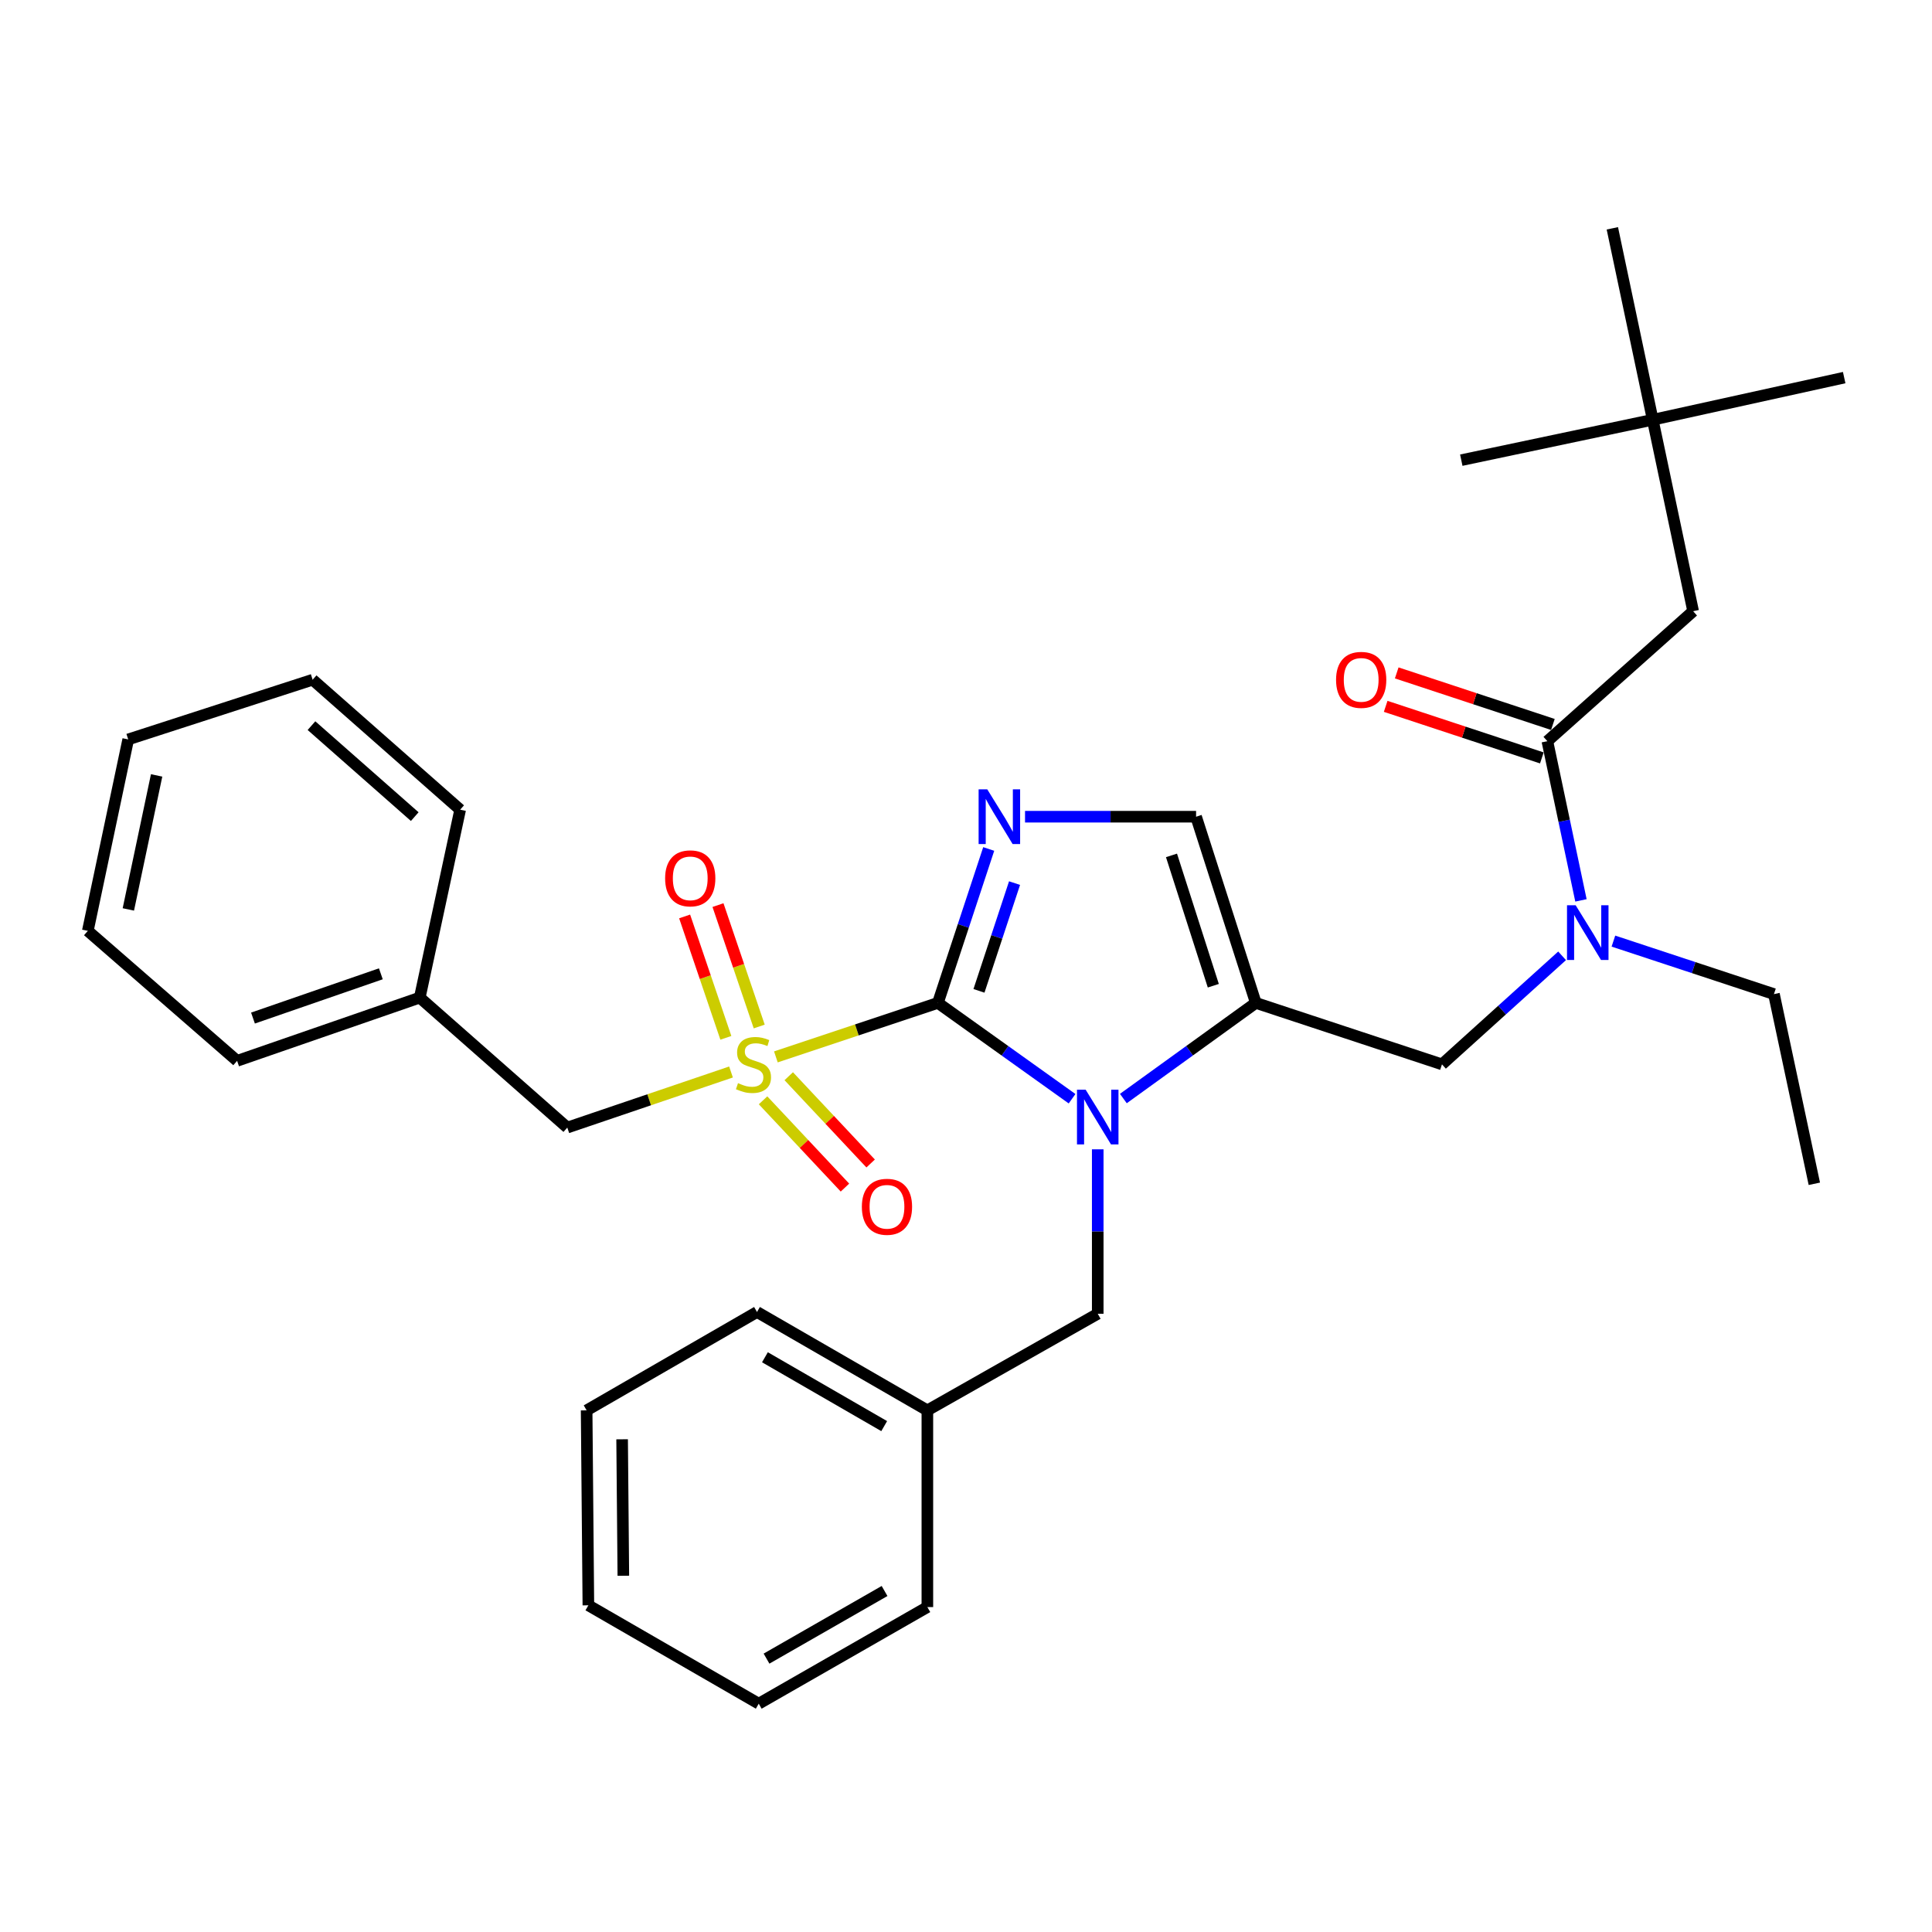 <?xml version='1.0' encoding='iso-8859-1'?>
<svg version='1.1' baseProfile='full'
              xmlns='http://www.w3.org/2000/svg'
                      xmlns:rdkit='http://www.rdkit.org/xml'
                      xmlns:xlink='http://www.w3.org/1999/xlink'
                  xml:space='preserve'
width='1000px' height='1000px' viewBox='0 0 1000 1000'>
<!-- END OF HEADER -->
<rect style='opacity:1.0;fill:#FFFFFF;stroke:none' width='1000' height='1000' x='0' y='0'> </rect>
<path class='bond-0' d='M 808.539,494.731 L 777.451,522.822' style='fill:none;fill-rule:evenodd;stroke:#0000FF;stroke-width:6px;stroke-linecap:butt;stroke-linejoin:miter;stroke-opacity:1' />
<path class='bond-0' d='M 777.451,522.822 L 746.363,550.914' style='fill:none;fill-rule:evenodd;stroke:#000000;stroke-width:6px;stroke-linecap:butt;stroke-linejoin:miter;stroke-opacity:1' />
<path class='bond-1' d='M 818.3,466.036 L 809.606,424.836' style='fill:none;fill-rule:evenodd;stroke:#0000FF;stroke-width:6px;stroke-linecap:butt;stroke-linejoin:miter;stroke-opacity:1' />
<path class='bond-1' d='M 809.606,424.836 L 800.913,383.636' style='fill:none;fill-rule:evenodd;stroke:#000000;stroke-width:6px;stroke-linecap:butt;stroke-linejoin:miter;stroke-opacity:1' />
<path class='bond-2' d='M 835.099,487.112 L 876.644,500.829' style='fill:none;fill-rule:evenodd;stroke:#0000FF;stroke-width:6px;stroke-linecap:butt;stroke-linejoin:miter;stroke-opacity:1' />
<path class='bond-2' d='M 876.644,500.829 L 918.189,514.547' style='fill:none;fill-rule:evenodd;stroke:#000000;stroke-width:6px;stroke-linecap:butt;stroke-linejoin:miter;stroke-opacity:1' />
<path class='bond-3' d='M 855.453,217.27 L 876.362,316.362' style='fill:none;fill-rule:evenodd;stroke:#000000;stroke-width:6px;stroke-linecap:butt;stroke-linejoin:miter;stroke-opacity:1' />
<path class='bond-4' d='M 855.453,217.27 L 834.545,118.178' style='fill:none;fill-rule:evenodd;stroke:#000000;stroke-width:6px;stroke-linecap:butt;stroke-linejoin:miter;stroke-opacity:1' />
<path class='bond-5' d='M 855.453,217.27 L 954.545,195.45' style='fill:none;fill-rule:evenodd;stroke:#000000;stroke-width:6px;stroke-linecap:butt;stroke-linejoin:miter;stroke-opacity:1' />
<path class='bond-6' d='M 855.453,217.27 L 756.361,238.179' style='fill:none;fill-rule:evenodd;stroke:#000000;stroke-width:6px;stroke-linecap:butt;stroke-linejoin:miter;stroke-opacity:1' />
<path class='bond-7' d='M 803.772,374.979 L 763.357,361.635' style='fill:none;fill-rule:evenodd;stroke:#000000;stroke-width:6px;stroke-linecap:butt;stroke-linejoin:miter;stroke-opacity:1' />
<path class='bond-7' d='M 763.357,361.635 L 722.942,348.29' style='fill:none;fill-rule:evenodd;stroke:#FF0000;stroke-width:6px;stroke-linecap:butt;stroke-linejoin:miter;stroke-opacity:1' />
<path class='bond-7' d='M 798.055,392.293 L 757.64,378.949' style='fill:none;fill-rule:evenodd;stroke:#000000;stroke-width:6px;stroke-linecap:butt;stroke-linejoin:miter;stroke-opacity:1' />
<path class='bond-7' d='M 757.64,378.949 L 717.225,365.605' style='fill:none;fill-rule:evenodd;stroke:#FF0000;stroke-width:6px;stroke-linecap:butt;stroke-linejoin:miter;stroke-opacity:1' />
<path class='bond-8' d='M 800.913,383.636 L 876.362,316.362' style='fill:none;fill-rule:evenodd;stroke:#000000;stroke-width:6px;stroke-linecap:butt;stroke-linejoin:miter;stroke-opacity:1' />
<path class='bond-9' d='M 918.189,514.547 L 939.097,612.727' style='fill:none;fill-rule:evenodd;stroke:#000000;stroke-width:6px;stroke-linecap:butt;stroke-linejoin:miter;stroke-opacity:1' />
<path class='bond-10' d='M 401.593,547.048 L 443.523,533.072' style='fill:none;fill-rule:evenodd;stroke:#CCCC00;stroke-width:6px;stroke-linecap:butt;stroke-linejoin:miter;stroke-opacity:1' />
<path class='bond-10' d='M 443.523,533.072 L 485.453,519.095' style='fill:none;fill-rule:evenodd;stroke:#000000;stroke-width:6px;stroke-linecap:butt;stroke-linejoin:miter;stroke-opacity:1' />
<path class='bond-11' d='M 378.374,554.86 L 336.002,569.247' style='fill:none;fill-rule:evenodd;stroke:#CCCC00;stroke-width:6px;stroke-linecap:butt;stroke-linejoin:miter;stroke-opacity:1' />
<path class='bond-11' d='M 336.002,569.247 L 293.631,583.634' style='fill:none;fill-rule:evenodd;stroke:#000000;stroke-width:6px;stroke-linecap:butt;stroke-linejoin:miter;stroke-opacity:1' />
<path class='bond-12' d='M 392.971,531.317 L 382.299,499.898' style='fill:none;fill-rule:evenodd;stroke:#CCCC00;stroke-width:6px;stroke-linecap:butt;stroke-linejoin:miter;stroke-opacity:1' />
<path class='bond-12' d='M 382.299,499.898 L 371.628,468.479' style='fill:none;fill-rule:evenodd;stroke:#FF0000;stroke-width:6px;stroke-linecap:butt;stroke-linejoin:miter;stroke-opacity:1' />
<path class='bond-12' d='M 375.705,537.181 L 365.034,505.762' style='fill:none;fill-rule:evenodd;stroke:#CCCC00;stroke-width:6px;stroke-linecap:butt;stroke-linejoin:miter;stroke-opacity:1' />
<path class='bond-12' d='M 365.034,505.762 L 354.363,474.343' style='fill:none;fill-rule:evenodd;stroke:#FF0000;stroke-width:6px;stroke-linecap:butt;stroke-linejoin:miter;stroke-opacity:1' />
<path class='bond-13' d='M 394.954,569.519 L 416.15,592.107' style='fill:none;fill-rule:evenodd;stroke:#CCCC00;stroke-width:6px;stroke-linecap:butt;stroke-linejoin:miter;stroke-opacity:1' />
<path class='bond-13' d='M 416.15,592.107 L 437.346,614.695' style='fill:none;fill-rule:evenodd;stroke:#FF0000;stroke-width:6px;stroke-linecap:butt;stroke-linejoin:miter;stroke-opacity:1' />
<path class='bond-13' d='M 408.251,557.042 L 429.447,579.63' style='fill:none;fill-rule:evenodd;stroke:#CCCC00;stroke-width:6px;stroke-linecap:butt;stroke-linejoin:miter;stroke-opacity:1' />
<path class='bond-13' d='M 429.447,579.63 L 450.643,602.218' style='fill:none;fill-rule:evenodd;stroke:#FF0000;stroke-width:6px;stroke-linecap:butt;stroke-linejoin:miter;stroke-opacity:1' />
<path class='bond-14' d='M 293.631,583.634 L 217.27,516.36' style='fill:none;fill-rule:evenodd;stroke:#000000;stroke-width:6px;stroke-linecap:butt;stroke-linejoin:miter;stroke-opacity:1' />
<path class='bond-15' d='M 217.27,516.36 L 122.727,549.09' style='fill:none;fill-rule:evenodd;stroke:#000000;stroke-width:6px;stroke-linecap:butt;stroke-linejoin:miter;stroke-opacity:1' />
<path class='bond-15' d='M 197.124,504.039 L 130.943,526.95' style='fill:none;fill-rule:evenodd;stroke:#000000;stroke-width:6px;stroke-linecap:butt;stroke-linejoin:miter;stroke-opacity:1' />
<path class='bond-16' d='M 217.27,516.36 L 238.179,419.091' style='fill:none;fill-rule:evenodd;stroke:#000000;stroke-width:6px;stroke-linecap:butt;stroke-linejoin:miter;stroke-opacity:1' />
<path class='bond-17' d='M 122.727,549.09 L 45.455,481.817' style='fill:none;fill-rule:evenodd;stroke:#000000;stroke-width:6px;stroke-linecap:butt;stroke-linejoin:miter;stroke-opacity:1' />
<path class='bond-18' d='M 581.449,568.605 L 615.727,543.85' style='fill:none;fill-rule:evenodd;stroke:#0000FF;stroke-width:6px;stroke-linecap:butt;stroke-linejoin:miter;stroke-opacity:1' />
<path class='bond-18' d='M 615.727,543.85 L 650.006,519.095' style='fill:none;fill-rule:evenodd;stroke:#000000;stroke-width:6px;stroke-linecap:butt;stroke-linejoin:miter;stroke-opacity:1' />
<path class='bond-19' d='M 554.904,568.698 L 520.178,543.896' style='fill:none;fill-rule:evenodd;stroke:#0000FF;stroke-width:6px;stroke-linecap:butt;stroke-linejoin:miter;stroke-opacity:1' />
<path class='bond-19' d='M 520.178,543.896 L 485.453,519.095' style='fill:none;fill-rule:evenodd;stroke:#000000;stroke-width:6px;stroke-linecap:butt;stroke-linejoin:miter;stroke-opacity:1' />
<path class='bond-20' d='M 568.185,594.889 L 568.185,637.445' style='fill:none;fill-rule:evenodd;stroke:#0000FF;stroke-width:6px;stroke-linecap:butt;stroke-linejoin:miter;stroke-opacity:1' />
<path class='bond-20' d='M 568.185,637.445 L 568.185,680.001' style='fill:none;fill-rule:evenodd;stroke:#000000;stroke-width:6px;stroke-linecap:butt;stroke-linejoin:miter;stroke-opacity:1' />
<path class='bond-21' d='M 650.006,519.095 L 619.089,422.728' style='fill:none;fill-rule:evenodd;stroke:#000000;stroke-width:6px;stroke-linecap:butt;stroke-linejoin:miter;stroke-opacity:1' />
<path class='bond-21' d='M 628.006,510.21 L 606.364,442.753' style='fill:none;fill-rule:evenodd;stroke:#000000;stroke-width:6px;stroke-linecap:butt;stroke-linejoin:miter;stroke-opacity:1' />
<path class='bond-22' d='M 650.006,519.095 L 746.363,550.914' style='fill:none;fill-rule:evenodd;stroke:#000000;stroke-width:6px;stroke-linecap:butt;stroke-linejoin:miter;stroke-opacity:1' />
<path class='bond-23' d='M 619.089,422.728 L 574.823,422.728' style='fill:none;fill-rule:evenodd;stroke:#000000;stroke-width:6px;stroke-linecap:butt;stroke-linejoin:miter;stroke-opacity:1' />
<path class='bond-23' d='M 574.823,422.728 L 530.557,422.728' style='fill:none;fill-rule:evenodd;stroke:#0000FF;stroke-width:6px;stroke-linecap:butt;stroke-linejoin:miter;stroke-opacity:1' />
<path class='bond-24' d='M 511.759,439.425 L 498.606,479.26' style='fill:none;fill-rule:evenodd;stroke:#0000FF;stroke-width:6px;stroke-linecap:butt;stroke-linejoin:miter;stroke-opacity:1' />
<path class='bond-24' d='M 498.606,479.26 L 485.453,519.095' style='fill:none;fill-rule:evenodd;stroke:#000000;stroke-width:6px;stroke-linecap:butt;stroke-linejoin:miter;stroke-opacity:1' />
<path class='bond-24' d='M 525.128,457.093 L 515.921,484.977' style='fill:none;fill-rule:evenodd;stroke:#0000FF;stroke-width:6px;stroke-linecap:butt;stroke-linejoin:miter;stroke-opacity:1' />
<path class='bond-24' d='M 515.921,484.977 L 506.714,512.862' style='fill:none;fill-rule:evenodd;stroke:#000000;stroke-width:6px;stroke-linecap:butt;stroke-linejoin:miter;stroke-opacity:1' />
<path class='bond-25' d='M 480.003,730.003 L 568.185,680.001' style='fill:none;fill-rule:evenodd;stroke:#000000;stroke-width:6px;stroke-linecap:butt;stroke-linejoin:miter;stroke-opacity:1' />
<path class='bond-26' d='M 480.003,730.003 L 391.821,679.089' style='fill:none;fill-rule:evenodd;stroke:#000000;stroke-width:6px;stroke-linecap:butt;stroke-linejoin:miter;stroke-opacity:1' />
<path class='bond-26' d='M 457.659,738.157 L 395.931,702.517' style='fill:none;fill-rule:evenodd;stroke:#000000;stroke-width:6px;stroke-linecap:butt;stroke-linejoin:miter;stroke-opacity:1' />
<path class='bond-27' d='M 480.003,730.003 L 480.003,831.82' style='fill:none;fill-rule:evenodd;stroke:#000000;stroke-width:6px;stroke-linecap:butt;stroke-linejoin:miter;stroke-opacity:1' />
<path class='bond-28' d='M 391.821,679.089 L 303.639,730.003' style='fill:none;fill-rule:evenodd;stroke:#000000;stroke-width:6px;stroke-linecap:butt;stroke-linejoin:miter;stroke-opacity:1' />
<path class='bond-29' d='M 480.003,831.82 L 392.723,881.822' style='fill:none;fill-rule:evenodd;stroke:#000000;stroke-width:6px;stroke-linecap:butt;stroke-linejoin:miter;stroke-opacity:1' />
<path class='bond-29' d='M 457.847,823.499 L 396.751,858.5' style='fill:none;fill-rule:evenodd;stroke:#000000;stroke-width:6px;stroke-linecap:butt;stroke-linejoin:miter;stroke-opacity:1' />
<path class='bond-30' d='M 303.639,730.003 L 304.541,830.908' style='fill:none;fill-rule:evenodd;stroke:#000000;stroke-width:6px;stroke-linecap:butt;stroke-linejoin:miter;stroke-opacity:1' />
<path class='bond-30' d='M 322.008,744.976 L 322.639,815.609' style='fill:none;fill-rule:evenodd;stroke:#000000;stroke-width:6px;stroke-linecap:butt;stroke-linejoin:miter;stroke-opacity:1' />
<path class='bond-31' d='M 392.723,881.822 L 304.541,830.908' style='fill:none;fill-rule:evenodd;stroke:#000000;stroke-width:6px;stroke-linecap:butt;stroke-linejoin:miter;stroke-opacity:1' />
<path class='bond-32' d='M 238.179,419.091 L 161.818,351.818' style='fill:none;fill-rule:evenodd;stroke:#000000;stroke-width:6px;stroke-linecap:butt;stroke-linejoin:miter;stroke-opacity:1' />
<path class='bond-32' d='M 214.671,422.682 L 161.219,375.59' style='fill:none;fill-rule:evenodd;stroke:#000000;stroke-width:6px;stroke-linecap:butt;stroke-linejoin:miter;stroke-opacity:1' />
<path class='bond-33' d='M 45.455,481.817 L 66.363,382.724' style='fill:none;fill-rule:evenodd;stroke:#000000;stroke-width:6px;stroke-linecap:butt;stroke-linejoin:miter;stroke-opacity:1' />
<path class='bond-33' d='M 66.432,470.717 L 81.068,401.353' style='fill:none;fill-rule:evenodd;stroke:#000000;stroke-width:6px;stroke-linecap:butt;stroke-linejoin:miter;stroke-opacity:1' />
<path class='bond-34' d='M 161.818,351.818 L 66.363,382.724' style='fill:none;fill-rule:evenodd;stroke:#000000;stroke-width:6px;stroke-linecap:butt;stroke-linejoin:miter;stroke-opacity:1' />
<path  class='atom-0' d='M 815.562 468.568
L 824.842 483.568
Q 825.762 485.048, 827.242 487.728
Q 828.722 490.408, 828.802 490.568
L 828.802 468.568
L 832.562 468.568
L 832.562 496.888
L 828.682 496.888
L 818.722 480.488
Q 817.562 478.568, 816.322 476.368
Q 815.122 474.168, 814.762 473.488
L 814.762 496.888
L 811.082 496.888
L 811.082 468.568
L 815.562 468.568
' fill='#0000FF'/>
<path  class='atom-3' d='M 691.546 351.898
Q 691.546 345.098, 694.906 341.298
Q 698.266 337.498, 704.546 337.498
Q 710.826 337.498, 714.186 341.298
Q 717.546 345.098, 717.546 351.898
Q 717.546 358.778, 714.146 362.698
Q 710.746 366.578, 704.546 366.578
Q 698.306 366.578, 694.906 362.698
Q 691.546 358.818, 691.546 351.898
M 704.546 363.378
Q 708.866 363.378, 711.186 360.498
Q 713.546 357.578, 713.546 351.898
Q 713.546 346.338, 711.186 343.538
Q 708.866 340.698, 704.546 340.698
Q 700.226 340.698, 697.866 343.498
Q 695.546 346.298, 695.546 351.898
Q 695.546 357.618, 697.866 360.498
Q 700.226 363.378, 704.546 363.378
' fill='#FF0000'/>
<path  class='atom-8' d='M 381.998 560.634
Q 382.318 560.754, 383.638 561.314
Q 384.958 561.874, 386.398 562.234
Q 387.878 562.554, 389.318 562.554
Q 391.998 562.554, 393.558 561.274
Q 395.118 559.954, 395.118 557.674
Q 395.118 556.114, 394.318 555.154
Q 393.558 554.194, 392.358 553.674
Q 391.158 553.154, 389.158 552.554
Q 386.638 551.794, 385.118 551.074
Q 383.638 550.354, 382.558 548.834
Q 381.518 547.314, 381.518 544.754
Q 381.518 541.194, 383.918 538.994
Q 386.358 536.794, 391.158 536.794
Q 394.438 536.794, 398.158 538.354
L 397.238 541.434
Q 393.838 540.034, 391.278 540.034
Q 388.518 540.034, 386.998 541.194
Q 385.478 542.314, 385.518 544.274
Q 385.518 545.794, 386.278 546.714
Q 387.078 547.634, 388.198 548.154
Q 389.358 548.674, 391.278 549.274
Q 393.838 550.074, 395.358 550.874
Q 396.878 551.674, 397.958 553.314
Q 399.078 554.914, 399.078 557.674
Q 399.078 561.594, 396.438 563.714
Q 393.838 565.794, 389.478 565.794
Q 386.958 565.794, 385.038 565.234
Q 383.158 564.714, 380.918 563.794
L 381.998 560.634
' fill='#CCCC00'/>
<path  class='atom-10' d='M 344.268 454.626
Q 344.268 447.826, 347.628 444.026
Q 350.988 440.226, 357.268 440.226
Q 363.548 440.226, 366.908 444.026
Q 370.268 447.826, 370.268 454.626
Q 370.268 461.506, 366.868 465.426
Q 363.468 469.306, 357.268 469.306
Q 351.028 469.306, 347.628 465.426
Q 344.268 461.546, 344.268 454.626
M 357.268 466.106
Q 361.588 466.106, 363.908 463.226
Q 366.268 460.306, 366.268 454.626
Q 366.268 449.066, 363.908 446.266
Q 361.588 443.426, 357.268 443.426
Q 352.948 443.426, 350.588 446.226
Q 348.268 449.026, 348.268 454.626
Q 348.268 460.346, 350.588 463.226
Q 352.948 466.106, 357.268 466.106
' fill='#FF0000'/>
<path  class='atom-11' d='M 446.095 624.629
Q 446.095 617.829, 449.455 614.029
Q 452.815 610.229, 459.095 610.229
Q 465.375 610.229, 468.735 614.029
Q 472.095 617.829, 472.095 624.629
Q 472.095 631.509, 468.695 635.429
Q 465.295 639.309, 459.095 639.309
Q 452.855 639.309, 449.455 635.429
Q 446.095 631.549, 446.095 624.629
M 459.095 636.109
Q 463.415 636.109, 465.735 633.229
Q 468.095 630.309, 468.095 624.629
Q 468.095 619.069, 465.735 616.269
Q 463.415 613.429, 459.095 613.429
Q 454.775 613.429, 452.415 616.229
Q 450.095 619.029, 450.095 624.629
Q 450.095 630.349, 452.415 633.229
Q 454.775 636.109, 459.095 636.109
' fill='#FF0000'/>
<path  class='atom-14' d='M 561.925 564.024
L 571.205 579.024
Q 572.125 580.504, 573.605 583.184
Q 575.085 585.864, 575.165 586.024
L 575.165 564.024
L 578.925 564.024
L 578.925 592.344
L 575.045 592.344
L 565.085 575.944
Q 563.925 574.024, 562.685 571.824
Q 561.485 569.624, 561.125 568.944
L 561.125 592.344
L 557.445 592.344
L 557.445 564.024
L 561.925 564.024
' fill='#0000FF'/>
<path  class='atom-17' d='M 511.012 408.568
L 520.292 423.568
Q 521.212 425.048, 522.692 427.728
Q 524.172 430.408, 524.252 430.568
L 524.252 408.568
L 528.012 408.568
L 528.012 436.888
L 524.132 436.888
L 514.172 420.488
Q 513.012 418.568, 511.772 416.368
Q 510.572 414.168, 510.212 413.488
L 510.212 436.888
L 506.532 436.888
L 506.532 408.568
L 511.012 408.568
' fill='#0000FF'/>
</svg>
